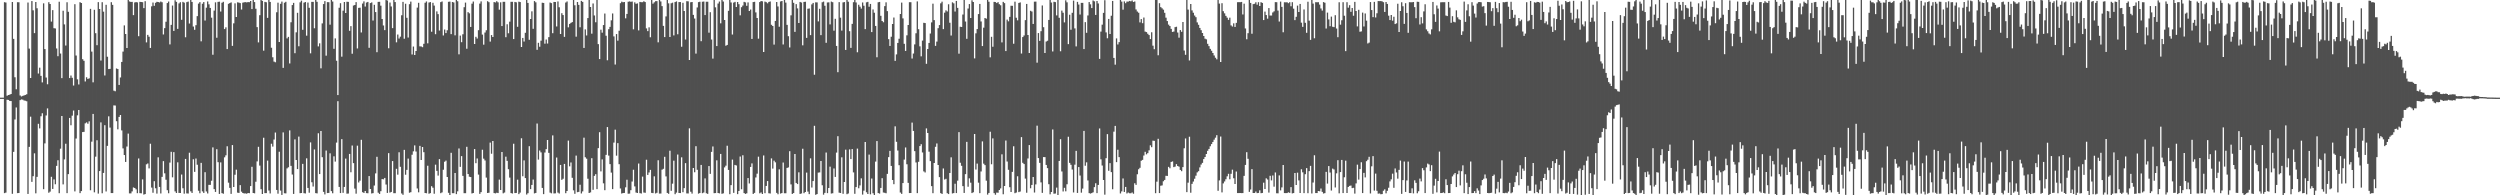 <svg xmlns="http://www.w3.org/2000/svg" width="1920" height="150"><path fill="#4f4f4f" d="M0 74.996h1v1H0zM1 74.995h1v1H1zM2 74.996h1v1H2zM3 1.669h1v146.634H3zM4 1.922h1v145.973H4zM5 73.534h1v3.081H5zM6 72.97h1v3.804H6zM7 72.693h1v4.831H7zM8 72.202h1v5.424H8zM9 1.534h1v147.285H9zM10 29.849h1v86.773H10zM11 59.365h1v32.378H11zM12 68.563h1v13.992H12zM13 1.689h1v146.613H13zM14 1.715h1v146.517H14zM15 73.341h1v3.541H15zM16 74.067h1v2.295H16zM17 73.638h1v2.91H17zM18 73.257h1v3.922H18zM19 72.888h1v4.467H19zM20 72.392h1v5.36H20zM21 1.954h1v146.996H21zM22 37.342h1v75.429H22zM23 59.894h1v29.691H23zM24 0.805h1v138.886H24zM25 7.954h1v127.37H25zM26 25.447h1v92.337H26zM27 1.533h1v146.961H27zM28 6.358h1v129.494H28zM29 56.448h1v38.623H29zM30 51.976h1v46.617H30zM31 58.274h1v31.022H31zM32 63.301h1v23.678H32zM33 2.556h1v142.728H33zM34 37.674h1v72.469H34zM35 59.551h1v29.124H35zM36 64.734h1v18.494H36zM37 1.712h1v146.32H37zM38 3.087h1v144.07H38zM39 16.585h1v119.191H39zM40 7.802h1v137.287H40zM41 21.661h1v116.114H41zM42 21.884h1v119.647H42zM43 37.209h1v90.175H43zM44 43.182h1v79.901H44zM45 1.346h1v147.051H45zM46 41.099h1v73.071H46zM47 60.028h1v29.045H47zM48 8.263h1v133.376H48zM49 18.724h1v103.714H49zM50 34.96h1v75.446H50zM51 1.727h1v146.6H51zM52 9.083h1v124.629H52zM53 59.967h1v30.614H53zM54 58.014h1v38.208H54zM55 59.744h1v29.077H55zM56 65.691h1v19.199H56zM57 3.204h1v143.781H57zM58 42.654h1v63.722H58zM59 60.913h1v27.642H59zM60 64.89h1v19.576H60zM61 1.689h1v146.619H61zM62 2.279h1v144.466H62zM63 45.477h1v55.926H63zM64 46.683h1v54.605H64zM65 62.54h1v32.197H65zM66 59.343h1v34.673H66zM67 60.634h1v34.419H67zM68 60.178h1v32.983H68zM69 6.835h1v139.306H69zM70 39.627h1v69.154H70zM71 63.221h1v24.264H71zM72 7.544h1v140.145H72zM73 25.513h1v94.794H73zM74 34.692h1v73.028H74zM75 1.613h1v147.053H75zM76 6.927h1v124.427H76zM77 46.5h1v47.504H77zM78 1.678h1v146.727H78zM79 8.974h1v123.824H79zM80 57.94h1v38.237H80zM81 3.669h1v143.389H81zM82 43.552h1v68.498H82zM83 53.065h1v36.282H83zM84 52.872h1v45.117H84zM85 1.678h1v146.58H85zM86 3.756h1v144.533H86zM87 69.645h1v11.296H87zM88 70.109h1v10.921H88zM89 52.606h1v40.478H89zM90 53.067h1v46.257H90zM91 65.245h1v24.575H91zM92 59.492h1v28.807H92zM93 47.553h1v52.578H93zM94 39.647h1v74.325H94zM95 19.493h1v99.572H95zM96 26.125h1v98.234H96zM97 36.862h1v75.659H97zM98 -0.88h1v103.483H98zM99 1.126h1v147.399H99zM100 1.49h1v147.024H100zM101 1.444h1v145.532H101zM102 11.611h1v132.374H102zM103 1.892h1v142.467H103zM104 1.612h1v143.775H104zM105 1.831h1v146.532H105zM106 27.805h1v93.902H106zM107 1.453h1v146.861H107zM108 1.541h1v146.962H108zM109 1.697h1v136.091H109zM110 6.26h1v143.216H110zM111 0.929h1v148.129H111zM112 32.567h1v93.622H112zM113 26.784h1v98.733H113zM114 28.215h1v101.098H114zM115 36.826h1v73.587H115zM116 4.871h1v139.219H116zM117 1.958h1v146.055H117zM118 4.464h1v134.684H118zM119 2.168h1v142.411H119zM120 1.369h1v147.3H120zM121 1.546h1v119.266H121zM122 1.899h1v141.674H122zM123 1.196h1v147.41H123zM124 1.737h1v134.107H124zM125 26.446h1v97.307H125zM126 21.609h1v111.5H126zM127 16.703h1v121.312H127zM128 2.345h1v143.706H128zM129 1.154h1v147.253H129zM130 34.098h1v90.768H130zM131 19.111h1v97.484H131zM132 4.229h1v131.957H132zM133 23.758h1v93.104H133zM134 0.226h1v146.783H134zM135 1.44h1v146.781H135zM136 22.195h1v102.496H136zM137 2.611h1v145.537H137zM138 1.669h1v146.556H138zM139 15.21h1v118.836H139zM140 1.441h1v143.171H140zM141 2.056h1v146.668H141zM142 28.619h1v93.455H142zM143 1.652h1v146.86H143zM144 1.239h1v147.385H144zM145 18.065h1v99.225H145zM146 -0.084h1v147.015H146zM147 1.467h1v146.698H147zM148 20.392h1v101.943H148zM149 22.876h1v109.11H149zM150 19.37h1v102.388H150zM151 12.386h1v114.149H151zM152 2.767h1v143.713H152zM153 1.639h1v146.765H153zM154 31.753h1v93.334H154zM155 2.886h1v144.101H155zM156 1.588h1v146.606H156zM157 15.752h1v116.5H157zM158 5.875h1v141.154H158zM159 1.149h1v147.442H159zM160 3.315h1v138.679H160zM161 6.084h1v135.91H161zM162 13.575h1v125.237H162zM163 42.018h1v71.17H163zM164 8.133h1v137.129H164zM165 1.793h1v145.627H165zM166 28.958h1v85.617H166zM167 1.425h1v123.143H167zM168 1.299h1v147.618H168zM169 8.852h1v115.891H169zM170 2.125h1v146.202H170zM171 1.384h1v147.401H171zM172 22.327h1v98.502H172zM173 20.982h1v98.338H173zM174 37.696h1v74.645H174zM175 2.939h1v137.357H175zM176 2.358h1v141.9H176zM177 1.818h1v147.067H177zM178 35.205h1v76.217H178zM179 17.929h1v125.674H179zM180 2.555h1v131.645H180zM181 13.038h1v117.256H181zM182 1.793h1v146.173H182zM183 2.018h1v146.161H183zM184 2.425h1v139.768H184zM185 7.295h1v139.911H185zM186 2.049h1v146.199H186zM187 1.728h1v146.847H187zM188 1.661h1v146.844H188zM189 1.827h1v146.966H189zM190 1.605h1v146.631H190zM191 1.707h1v146.67H191zM192 0.785h1v142.091H192zM193 6.945h1v121.159H193zM194 -1.052h1v149.261H194zM195 1.608h1v146.895H195zM196 6.683h1v132.881H196zM197 20.83h1v103.148H197zM198 32.551h1v80.206H198zM199 11.649h1v115.541H199zM200 -0.786h1v146.11H200zM201 0.684h1v148.289H201zM202 38.896h1v66.862H202zM203 1.44h1v146.874H203zM204 1.734h1v146.596H204zM205 13.74h1v109.588H205zM206 -0.098h1v146.421H206zM207 1.477h1v147.107H207zM208 36.672h1v73.695H208zM209 43.976h1v68.609H209zM210 47.294h1v59.862H210zM211 47.802h1v53.958H211zM212 9.433h1v136.417H212zM213 2.053h1v146.709H213zM214 32.246h1v84.274H214zM215 2.927h1v143.466H215zM216 1.255h1v148.438H216zM217 52.104h1v49.586H217zM218 2.116h1v146.337H218zM219 1.407h1v147.145H219zM220 29.469h1v99.869H220zM221 28.321h1v100.159H221zM222 48.719h1v51.438H222zM223 17.112h1v110.294H223zM224 3.866h1v130.166H224zM225 2.191h1v146.735H225zM226 40.836h1v66.221H226zM227 24.823h1v98.046H227zM228 9.838h1v120.005H228zM229 35.55h1v69.343H229zM230 1.785h1v146.582H230zM231 0.52h1v147.726H231zM232 22.908h1v102.957H232zM233 2.027h1v146.358H233zM234 1.548h1v147.044H234zM235 27.382h1v94.224H235zM236 1.944h1v142.386H236zM237 5.966h1v142.028H237zM238 40.961h1v68.403H238zM239 1.427h1v138.562H239zM240 1.444h1v141.822H240zM241 21.688h1v93.105H241zM242 -0.574h1v148.877H242zM243 1.407h1v147.112H243zM244 35.653h1v66.701H244zM245 33.292h1v100.37H245zM246 52.49h1v48.1H246zM247 17.964h1v102.742H247zM248 3.122h1v144.221H248zM249 0.89h1v148.39H249zM250 42.774h1v72.816H250zM251 1.617h1v146.681H251zM252 1.664h1v146.532H252zM253 18.96h1v98.799H253zM254 -0.396h1v147.166H254zM255 1.177h1v147.265H255zM256 37.481h1v82.564H256zM257 29.505h1v94.613H257zM258 46.661h1v62.866H258zM259 73.013h1v4.704H259zM260 5.93h1v137.657H260zM261 2.462h1v145.833H261zM262 43.534h1v63.316H262zM263 8.168h1v139.905H263zM264 1.525h1v142.041H264zM265 9.965h1v111.816H265zM266 1.338h1v147.395H266zM267 1.437h1v147.222H267zM268 23.652h1v94.59H268zM269 20.074h1v112.209H269zM270 41.282h1v70.488H270zM271 4.268h1v120.999H271zM272 3.858h1v141.007H272zM273 1.625h1v147.106H273zM274 37.202h1v74.665H274zM275 6.066h1v134.082H275zM276 5.873h1v132.899H276zM277 24.954h1v82.429H277zM278 2.695h1v144.896H278zM279 1.086h1v147.085H279zM280 5.022h1v141.682H280zM281 1.969h1v146.365H281zM282 1.5h1v146.913H282zM283 36.707h1v98.503H283zM284 2.337h1v142.797H284zM285 1.855h1v146.733H285zM286 15.766h1v132.54H286zM287 3.69h1v138.824H287zM288 9.27h1v123.894H288zM289 40.08h1v80.368H289zM290 1.43h1v146.564H290zM291 1.395h1v147.524H291zM292 4.341h1v142.491H292zM293 14.584h1v122.95H293zM294 19.541h1v118.206H294zM295 23.133h1v113.506H295zM296 -1.69h1v143.403H296zM297 0.4h1v147.764H297zM298 37.082h1v80.504H298zM299 1.925h1v145.969H299zM300 4.986h1v142.396H300zM301 21.593h1v102.09H301zM302 -1.725h1v150.103H302zM303 1.59h1v146.808H303zM304 32.517h1v97.132H304zM305 26.547h1v107.584H305zM306 29.583h1v87.353H306zM307 28.151h1v99.957H307zM308 11.733h1v136.836H308zM309 1.422h1v148.178H309zM310 29.73h1v85.358H310zM311 2.872h1v131.348H311zM312 13.671h1v116.783H312zM313 28.806h1v93.019H313zM314 3.225h1v144.816H314zM315 1.223h1v146.394H315zM316 41.808h1v77.043H316zM317 35.748h1v80.459H317zM318 42.253h1v69.398H318zM319 39.18h1v77.176H319zM320 5.862h1v138.856H320zM321 2.138h1v145.577H321zM322 35.578h1v76.455H322zM323 35.66h1v87.24H323zM324 36.224h1v76.685H324zM325 33.648h1v83.231H325zM326 2.091h1v146.143H326zM327 1.143h1v147.272H327zM328 33.286h1v93.98H328zM329 1.966h1v146.801H329zM330 1.608h1v146.718H330zM331 24.373h1v118.634H331zM332 2.175h1v141.983H332zM333 4.315h1v144.461H333zM334 26.265h1v100.213H334zM335 8.775h1v122.475H335zM336 10.874h1v123.995H336zM337 23.466h1v98.723H337zM338 1.644h1v146.728H338zM339 1.101h1v146.637H339zM340 27.221h1v103.125H340zM341 22.68h1v101.516H341zM342 25.42h1v97.923H342zM343 23.233h1v112.721H343zM344 1.371h1v146.716H344zM345 1.239h1v148.56H345zM346 26.222h1v91.127H346zM347 1.56h1v146.803H347zM348 1.882h1v146.505H348zM349 27.115h1v105.729H349zM350 -0.448h1v149.544H350zM351 0.993h1v145.936H351zM352 41.728h1v72.291H352zM353 27.363h1v100.79H353zM354 32.393h1v87.504H354zM355 26.328h1v108.761H355zM356 5.511h1v142.867H356zM357 2.005h1v146.351H357zM358 37.433h1v75.285H358zM359 9.313h1v124.345H359zM360 10.217h1v125.517H360zM361 20.701h1v115.291H361zM362 2.809h1v145.765H362zM363 1.163h1v147.069H363zM364 33.767h1v80.691H364zM365 28.271h1v97.051H365zM366 29.575h1v92.129H366zM367 23.172h1v110.93H367zM368 2.79h1v146.087H368zM369 1.051h1v146.519H369zM370 26.551h1v88.445H370zM371 34.286h1v87.575H371zM372 25.012h1v98.206H372zM373 23.243h1v113.165H373zM374 0.897h1v147.34H374zM375 1.684h1v146.32H375zM376 31.963h1v77.544H376zM377 26.938h1v91.131H377zM378 28.405h1v79.876H378zM379 1.58h1v146.695H379zM380 1.897h1v146.643H380zM381 0.918h1v147.112H381zM382 1.796h1v146.457H382zM383 7.415h1v130.497H383zM384 1.771h1v144.138H384zM385 20.032h1v96.727H385zM386 1.368h1v147.095H386zM387 1.36h1v146.52H387zM388 28.594h1v91.707H388zM389 18.636h1v104.887H389zM390 25.565h1v104.364H390zM391 16.643h1v119.752H391zM392 1.382h1v146.87H392zM393 1.365h1v147.28H393zM394 30.025h1v80.377H394zM395 1.48h1v146.817H395zM396 1.78h1v146.379H396zM397 20.592h1v117.376H397zM398 1.275h1v147.824H398zM399 1.574h1v146.334H399zM400 36.113h1v70.057H400zM401 29.109h1v106.257H401zM402 31.883h1v91.278H402zM403 25.215h1v111.525H403zM404 -1.483h1v150.895H404zM405 2.255h1v146.1H405zM406 30.575h1v81.723H406zM407 14.582h1v130.693H407zM408 8.679h1v133.341H408zM409 22.105h1v115.778H409zM410 0.809h1v147.696H410zM411 1.79h1v146.398H411zM412 38.271h1v56.578H412zM413 32.865h1v89.716H413zM414 35.902h1v79.716H414zM415 31.218h1v85.839H415zM416 2.124h1v142.212H416zM417 2.269h1v146.846H417zM418 33.513h1v83.649H418zM419 30.354h1v84.181H419zM420 33.431h1v74.065H420zM421 28.512h1v88.888H421zM422 1.971h1v145.924H422zM423 2.396h1v146.07H423zM424 25.503h1v78.507H424zM425 1.507h1v147.073H425zM426 1.541h1v146.925H426zM427 20.342h1v100.642H427zM428 1.109h1v146.833H428zM429 5.594h1v143.026H429zM430 26.092h1v100.594H430zM431 10.158h1v127.978H431zM432 11.556h1v125.736H432zM433 28.301h1v97.579H433zM434 1.929h1v146.473H434zM435 1.145h1v145.528H435zM436 21.003h1v86.966H436zM437 18.404h1v109.317H437zM438 17.548h1v107.248H438zM439 16.971h1v119.602H439zM440 -0.001h1v146.193H440zM441 4.028h1v144.788H441zM442 28.175h1v91.331H442zM443 1.548h1v146.051H443zM444 3.752h1v143.592H444zM445 20.932h1v120.945H445zM446 0.645h1v147.956H446zM447 1.457h1v145.535H447zM448 36.835h1v68.901H448zM449 22.571h1v98.227H449zM450 27.257h1v94.593H450zM451 13.884h1v123.388H451zM452 -0.954h1v149.203H452zM453 5.353h1v142.418H453zM454 25.874h1v95.599H454zM455 2.682h1v143.073H455zM456 11.899h1v123.162H456zM457 17.086h1v116.717H457zM458 -0.944h1v146.188H458zM459 33.878h1v79.892H459zM460 45.38h1v56.166H460zM461 22.807h1v108.809H461zM462 25.075h1v97.341H462zM463 19.257h1v121.543H463zM464 10.395h1v135.694H464zM465 27.431h1v91.493H465zM466 46.306h1v51.286H466zM467 22.414h1v97.074H467zM468 20.646h1v105.405H468zM469 15.624h1v116.949H469zM470 10.361h1v134.911H470zM471 27.96h1v81.534H471zM472 49.535h1v50.066H472zM473 26.156h1v93.403H473zM474 31.23h1v78.719H474zM475 23.62h1v102.463H475zM476 2.45h1v142.303H476zM477 1.257h1v147.359H477zM478 1.723h1v146.53H478zM479 1.518h1v146.633H479zM480 14.104h1v129.756H480zM481 10.7h1v127.352H481zM482 1.323h1v147.484H482zM483 1.089h1v147.599H483zM484 1.4h1v144.693H484zM485 1.168h1v138.233H485zM486 22.532h1v107.804H486zM487 1.8h1v141.34H487zM488 2.918h1v144.928H488zM489 2.629h1v145.588H489zM490 23.367h1v102.221H490zM491 1.492h1v146.86H491zM492 1.693h1v146.928H492zM493 1.691h1v133.963H493zM494 0.948h1v146.919H494zM495 1.603h1v146.472H495zM496 21.815h1v100.845H496zM497 23.891h1v110.457H497zM498 20.991h1v111.459H498zM499 28.628h1v101.853H499zM500 -1.18h1v149.314H500zM501 2.808h1v145.513H501zM502 1.77h1v133.678H502zM503 0.946h1v147.653H503zM504 0.881h1v147.21H504zM505 32.533h1v90.551H505zM506 -0.215h1v148.898H506zM507 1.139h1v147.505H507zM508 4.706h1v125.59H508zM509 19.859h1v109.784H509zM510 28.446h1v91.982H510zM511 12.601h1v122.863H511zM512 -0.628h1v148.798H512zM513 2.552h1v146.285H513zM514 28.43h1v87.308H514zM515 2.526h1v144.016H515zM516 2.026h1v139.035H516zM517 27.166h1v96.22H517zM518 1.596h1v147.572H518zM519 1.09h1v146.819H519zM520 26.309h1v92.388H520zM521 1.578h1v146.652H521zM522 1.566h1v146.707H522zM523 35.898h1v84.915H523zM524 2.139h1v145.461H524zM525 8.426h1v136.042H525zM526 30.385h1v94.889H526zM527 0.93h1v147.611H527zM528 1.039h1v147.521H528zM529 46.075h1v52.468H529zM530 1.741h1v145.509H530zM531 1.544h1v147.156H531zM532 11.435h1v117.589H532zM533 14.26h1v118.024H533zM534 41.148h1v71.139H534zM535 5.756h1v124.639H535zM536 1.615h1v147.105H536zM537 1.337h1v146.905H537zM538 31.648h1v95.008H538zM539 1.315h1v147.057H539zM540 1.167h1v146.725H540zM541 11.558h1v125.432H541zM542 1.332h1v147.108H542zM543 1.35h1v147.557H543zM544 25.113h1v102.435H544zM545 9.381h1v124.166H545zM546 30.339h1v86.273H546zM547 45.011h1v67.481H547zM548 -0.078h1v148.478H548zM549 5.651h1v142.635H549zM550 35.365h1v87.75H550zM551 2.702h1v145.514H551zM552 1.158h1v147.347H552zM553 17.943h1v100.287H553zM554 -1.982h1v150.829H554zM555 1.194h1v147.299H555zM556 15.336h1v113.213H556zM557 35.135h1v92.102H557zM558 34.488h1v77.429H558zM559 8.297h1v122.221H559zM560 -1.003h1v150.162H560zM561 1.908h1v140.272H561zM562 26.513h1v96.067H562zM563 1.995h1v146.145H563zM564 1.441h1v125.25H564zM565 5.394h1v121.698H565zM566 1.536h1v147.539H566zM567 3.247h1v143.416H567zM568 11.793h1v108.418H568zM569 5.508h1v139.869H569zM570 4.264h1v114.979H570zM571 1.44h1v146.831H571zM572 1.827h1v147.112H572zM573 4.469h1v144.008H573zM574 1.831h1v134.932H574zM575 8.451h1v132.473H575zM576 7.34h1v120.862H576zM577 29.888h1v95.603H577zM578 1.608h1v147.358H578zM579 1.405h1v146.698H579zM580 9.525h1v126.753H580zM581 13.826h1v119.562H581zM582 29.676h1v90.622H582zM583 1.608h1v146.852H583zM584 0.751h1v147.039H584zM585 1.008h1v147.976H585zM586 39.954h1v79.468H586zM587 1.234h1v147.15H587zM588 1.683h1v141.11H588zM589 2.571h1v136.468H589zM590 1.506h1v146.903H590zM591 1.134h1v147.496H591zM592 19.027h1v102.632H592zM593 19.954h1v109.507H593zM594 34.272h1v89.116H594zM595 16.081h1v108.599H595zM596 1.559h1v146.574H596zM597 4.97h1v144.206H597zM598 20.539h1v109.51H598zM599 1.114h1v147.57H599zM600 0.773h1v147.502H600zM601 34.144h1v90.695H601zM602 -1.826h1v150.279H602zM603 2.006h1v146.425H603zM604 19.107h1v109.861H604zM605 27.782h1v100.794H605zM606 36.437h1v79.661H606zM607 11.789h1v129.816H607zM608 -3.891h1v152.846H608zM609 2.143h1v146.109H609zM610 24.494h1v93.764H610zM611 3.165h1v137.318H611zM612 6.438h1v134.912H612zM613 17.678h1v114.67H613zM614 1.485h1v147.457H614zM615 1.923h1v146.674H615zM616 34.816h1v79.396H616zM617 1.481h1v146.897H617zM618 1.315h1v146.133H618zM619 29.105h1v103.435H619zM620 6.707h1v140.452H620zM621 6.506h1v142.595H621zM622 26.98h1v94.628H622zM623 3.384h1v140.638H623zM624 2.268h1v136.773H624zM625 57.392h1v39.206H625zM626 1.786h1v147.809H626zM627 1.857h1v147.161H627zM628 16.448h1v116.094H628zM629 6.768h1v125.658H629zM630 27.007h1v96.656H630zM631 1.719h1v140.574H631zM632 1.245h1v148.244H632zM633 4.395h1v143.725H633zM634 32.875h1v84.259H634zM635 1.879h1v146.451H635zM636 1.81h1v142.551H636zM637 18.763h1v109.236H637zM638 1.234h1v147.383H638zM639 1.7h1v146.749H639zM640 23.55h1v105.807H640zM641 14.441h1v121.435H641zM642 35.288h1v81.912H642zM643 55.472h1v49.112H643zM644 1.638h1v146.312H644zM645 13.575h1v134.654H645zM646 23.52h1v97.291H646zM647 1.865h1v146.977H647zM648 1.607h1v138.157H648zM649 38.371h1v76.552H649zM650 -1.295h1v150.435H650zM651 1.322h1v147.239H651zM652 23.948h1v90.776H652zM653 36.749h1v85.418H653zM654 18.329h1v96.171H654zM655 1.676h1v130.745H655zM656 -2.275h1v151.114H656zM657 1.873h1v141.787H657zM658 40.141h1v73.988H658zM659 3.649h1v140.922H659zM660 5.108h1v137.28H660zM661 6.596h1v130.346H661zM662 1.888h1v147.56H662zM663 4.413h1v142.004H663zM664 22.356h1v86.72H664zM665 1.814h1v145.829H665zM666 1.421h1v147.581H666zM667 5.188h1v113.545H667zM668 3.042h1v146.226H668zM669 24.629h1v112.477H669zM670 7.244h1v141.18H670zM671 9.803h1v140.312H671zM672 19.916h1v104.2H672zM673 43.971h1v64.362H673zM674 1.715h1v146.576H674zM675 1.463h1v147.232H675zM676 12.147h1v132.18H676zM677 16.148h1v120.733H677zM678 17.114h1v130.749H678zM679 4.702h1v143.375H679zM680 1.77h1v146.652H680zM681 8.535h1v124.982H681zM682 30.038h1v90.661H682zM683 35.298h1v80.547H683zM684 28.198h1v99.256H684zM685 18.448h1v119.775H685zM686 13.455h1v128.028H686zM687 46.726h1v50.318H687zM688 41.797h1v67.125H688zM689 32.984h1v82.642H689zM690 29.726h1v97.122H690zM691 10.732h1v137.156H691zM692 1.999h1v146.908H692zM693 14.108h1v126.471H693zM694 33.652h1v88.947H694zM695 39.118h1v74.127H695zM696 27.146h1v98.996H696zM697 19.223h1v121.22H697zM698 1.702h1v146.598H698zM699 1.714h1v146.509H699zM700 44.96h1v49.197H700zM701 41.123h1v59.45H701zM702 34.099h1v81.978H702zM703 25.543h1v99.233H703zM704 1.072h1v147.234H704zM705 22.418h1v101.826H705zM706 35.575h1v76.611H706zM707 43.267h1v67.469H707zM708 31.197h1v85.908H708zM709 17.506h1v114.146H709zM710 17.692h1v114.783H710zM711 49.01h1v49.596H711zM712 37.609h1v64.56H712zM713 32.949h1v83.512H713zM714 25.773h1v97.994H714zM715 17.177h1v125.797H715zM716 2.802h1v145.589H716zM717 15.475h1v109.711H717zM718 35.229h1v77.516H718zM719 31.94h1v78.257H719zM720 21.648h1v105.093H720zM721 19.268h1v116.781H721zM722 2.583h1v145.755H722zM723 1.27h1v147.673H723zM724 22.377h1v106.994H724zM725 9.707h1v128.167H725zM726 7.928h1v129.404H726zM727 8.822h1v139.551H727zM728 3.3h1v145.732H728zM729 17.442h1v115.447H729zM730 27.282h1v93.543H730zM731 1.796h1v146.763H731zM732 2.564h1v145.708H732zM733 8.856h1v132.255H733zM734 0.736h1v147.533H734zM735 6.042h1v132.686H735zM736 41.228h1v60.227H736zM737 20.514h1v104.455H737zM738 20.747h1v106.611H738zM739 11.147h1v131.782H739zM740 -0.408h1v148.598H740zM741 16.56h1v117.156H741zM742 29.787h1v79.143H742zM743 6.543h1v136.869H743zM744 3.134h1v133.803H744zM745 13.845h1v126.465H745zM746 0.262h1v147.999H746zM747 1.529h1v146.106H747zM748 44.873h1v58.025H748zM749 25.584h1v104.599H749zM750 22.335h1v103.3H750zM751 10.813h1v129.487H751zM752 3.037h1v145.315H752zM753 16.474h1v115.201H753zM754 35.358h1v73.223H754zM755 21.226h1v104.496H755zM756 13.818h1v113.004H756zM757 14.315h1v124.421H757zM758 -2.426h1v151.905H758zM759 1.342h1v146.856H759zM760 44.03h1v57.148H760zM761 28.28h1v97.878H761zM762 35.908h1v70.372H762zM763 1.426h1v146.881H763zM764 1.598h1v147.943H764zM765 2.35h1v145.561H765zM766 1.637h1v146.379H766zM767 3.214h1v142.717H767zM768 4.02h1v140.657H768zM769 32.561h1v85.979H769zM770 1.411h1v147.793H770zM771 2.394h1v140.439H771zM772 39.225h1v68.715H772zM773 15.066h1v109.018H773zM774 16.394h1v114.022H774zM775 12.937h1v130.828H775zM776 4.38h1v143.099H776zM777 4.457h1v127.537H777zM778 33.584h1v78.735H778zM779 1.29h1v147.073H779zM780 13.64h1v134.204H780zM781 15.596h1v119.797H781zM782 2.253h1v145.281H782zM783 1.826h1v145.268H783zM784 41.118h1v64.224H784zM785 28.465h1v96.545H785zM786 27.235h1v98.776H786zM787 15.446h1v121.726H787zM788 3.027h1v144.983H788zM789 26.875h1v94.832H789zM790 40.712h1v70.693H790zM791 8.311h1v136.288H791zM792 8.848h1v133.192H792zM793 18.382h1v117.53H793zM794 1.279h1v146.567H794zM795 1.255h1v140.346H795zM796 48.14h1v48.381H796zM797 25.371h1v96.024H797zM798 31.377h1v93.713H798zM799 23.943h1v116.153H799zM800 4.177h1v143.969H800zM801 20.881h1v99.722H801zM802 40.691h1v79.982H802zM803 31.885h1v94.804H803zM804 31.291h1v97.855H804zM805 15.304h1v126.154H805zM806 -2.907h1v152.151H806zM807 1.959h1v145.51H807zM808 39.502h1v59.945H808zM809 1.359h1v147.421H809zM810 1.622h1v147H810zM811 11.83h1v132.229H811zM812 -3.653h1v153.421H812zM813 13.69h1v109.93H813zM814 39.364h1v67.532H814zM815 8.131h1v123.553H815zM816 9.803h1v137.224H816zM817 17.211h1v127.041H817zM818 0.261h1v146.658H818zM819 1.803h1v139.712H819zM820 33.917h1v71.109H820zM821 11.294h1v113.811H821zM822 22.826h1v103.721H822zM823 9.828h1v120.361H823zM824 0.451h1v147.372H824zM825 21.812h1v104.647H825zM826 35.613h1v80.251H826zM827 1.443h1v146.711H827zM828 3.46h1v124.861H828zM829 11.137h1v123.672H829zM830 2.209h1v145.774H830zM831 2.206h1v142.665H831zM832 37.666h1v62.866H832zM833 17.014h1v110.256H833zM834 25.167h1v99.52H834zM835 11.897h1v126.687H835zM836 1.596h1v146.725H836zM837 3.308h1v145.382H837zM838 6.196h1v142.085H838zM839 0.341h1v147.388H839zM840 1.028h1v142.691H840zM841 11.474h1v129.255H841zM842 0.783h1v147.554H842zM843 2.67h1v139.382H843zM844 45.192h1v53.486H844zM845 24.291h1v98.086H845zM846 18.95h1v108.194H846zM847 9.871h1v128.375H847zM848 0.138h1v149.383H848zM849 24.858h1v96.647H849zM850 29.391h1v73.609H850zM851 14.525h1v116.647H851zM852 26.097h1v99.202H852zM853 12.103h1v120.119H853zM854 0.737h1v144.627H854zM855 44.491h1v56.614H855zM856 49.678h1v47.014H856zM857 29.496h1v95.04H857zM858 34.138h1v80.88H858zM859 32.367h1v88.32H859zM860 -2.265h1v150.824H860zM861 1.211h1v145.801H861zM862 7.417h1v129.652H862zM863 1.099h1v146.327H863zM864 2.449h1v141.107H864zM865 1.23h1v147.355H865zM866 1.245h1v146.627H866zM867 0.703h1v147.72H867zM868 1.039h1v147.385H868zM869 0.369h1v147.435H869zM870 1.514h1v147.275H870zM871 1.145h1v139.581H871zM872 7.249h1v134.736H872zM873 8.839h1v125.021H873zM874 9.795h1v120.207H874zM875 17.206h1v111.684H875zM876 14.654h1v108.785H876zM877 17.839h1v104.962H877zM878 13.452h1v105.98H878zM879 24.257h1v92.301H879zM880 24.614h1v93.915H880zM881 25.9h1v91.723H881zM882 26.944h1v88.503H882zM883 30.006h1v81.586H883zM884 24.767h1v88.272H884zM885 35.092h1v72.921H885zM886 37.778h1v70.383H886zM887 -0.62h1v148.992H887zM888 -0.557h1v140.086H888zM889 42.466h1v64.119H889zM890 2.438h1v145.856H890zM891 5.485h1v137.156H891zM892 6.396h1v135.986H892zM893 7.401h1v131.808H893zM894 9.848h1v128.36H894zM895 13.58h1v121.446H895zM896 16.187h1v118.952H896zM897 18.911h1v109.255H897zM898 20.004h1v109.235H898zM899 22.17h1v102.188H899zM900 24.538h1v99.399H900zM901 24.213h1v104.131H901zM902 20.842h1v107.083H902zM903 20.544h1v105.491H903zM904 24.996h1v102.468H904zM905 28.934h1v99.044H905zM906 23.07h1v107.425H906zM907 24.412h1v107.079H907zM908 16.874h1v111.458H908zM909 38.836h1v75.058H909zM910 42.103h1v64.217H910zM911 -0.445h1v148.015H911zM912 7.379h1v132.921H912zM913 46.415h1v58.612H913zM914 3.09h1v144.941H914zM915 7.981h1v133.22H915zM916 9.764h1v129.648H916zM917 11.913h1v125.38H917zM918 13.224h1v121.672H918zM919 17.179h1v115.227H919zM920 19.051h1v112.414H920zM921 21.459h1v107.119H921zM922 23.193h1v103.158H922zM923 25.33h1v99.73H923zM924 27.636h1v94.547H924zM925 29.682h1v90.888H925zM926 30.203h1v88.083H926zM927 33.629h1v82.189H927zM928 35.454h1v78.938H928zM929 37.517h1v74.829H929zM930 38.946h1v71.704H930zM931 40.723h1v68.308H931zM932 42.598h1v64.692H932zM933 44.353h1v61.37H933zM934 45.562h1v58.28H934zM935 -0.497h1v147.017H935zM936 2.772h1v135.774H936zM937 47.629h1v57.23H937zM938 2.466h1v145.304H938zM939 8.592h1v132.276H939zM940 10.218h1v129.158H940zM941 12.211h1v125.443H941zM942 13.572h1v121.846H942zM943 15.25h1v118.254H943zM944 13.576h1v124.089H944zM945 19.499h1v113.988H945zM946 20.372h1v109.918H946zM947 17.926h1v118.975H947zM948 20.706h1v120.595H948zM949 17.581h1v114.17H949zM950 1.712h1v146.587H950zM951 1.643h1v146.634H951zM952 1.698h1v146.541H952zM953 1.504h1v146.818H953zM954 11.092h1v137.208H954zM955 2.792h1v132.255H955zM956 21.841h1v104.823H956zM957 30.162h1v86.744H957zM958 25.511h1v96.436H958zM959 -0.688h1v148.058H959zM960 2.233h1v143.315H960zM961 25.929h1v103.974H961zM962 3.172h1v145.044H962zM963 2.907h1v145.342H963zM964 1.715h1v145.356H964zM965 3.585h1v144.719H965zM966 1.685h1v146.499H966zM967 4.633h1v141.528H967zM968 1.687h1v146.699H968zM969 2.27h1v145.886H969zM970 15.4h1v124.875H970zM971 8.931h1v136.201H971zM972 11.564h1v125.382H972zM973 14.332h1v123.546H973zM974 6.192h1v141.733H974zM975 11.913h1v123.098H975zM976 11.943h1v126.603H976zM977 9.575h1v125.186H977zM978 8.704h1v134.652H978zM979 1.66h1v130.806H979zM980 1.675h1v146.761H980zM981 8.117h1v140.349H981zM982 16.563h1v118.145H982zM983 1.25h1v144.956H983zM984 5.299h1v138.63H984zM985 24.79h1v101.943H985zM986 1.747h1v146.531H986zM987 1.77h1v146.573H987zM988 1.724h1v146.574H988zM989 2.447h1v145.248H989zM990 1.696h1v146.423H990zM991 4.813h1v138.92H991zM992 1.701h1v146.826H992zM993 6.652h1v141.634H993zM994 15.458h1v117.429H994zM995 12.906h1v129.193H995zM996 4.286h1v128.304H996zM997 9.193h1v129.329H997zM998 3.02h1v145.221H998zM999 17.426h1v112.574H999zM1000 20.635h1v111.739H1000zM1001 7.253h1v141.09H1001zM1002 17.487h1v116.303H1002zM1003 25.194h1v103.915H1003zM1004 1.349h1v147.039H1004zM1005 15.858h1v115.577H1005zM1006 30.611h1v96.78H1006zM1007 -0.407h1v149.004H1007zM1008 2.78h1v137.431H1008zM1009 29.383h1v89.851H1009zM1010 1.672h1v146.599H1010zM1011 1.749h1v146.535H1011zM1012 1.671h1v145.042H1012zM1013 3.549h1v143.356H1013zM1014 6.522h1v138.252H1014zM1015 8.12h1v139.257H1015zM1016 1.562h1v147.074H1016zM1017 2.075h1v146.261H1017zM1018 21.937h1v110.081H1018zM1019 9.692h1v131.299H1019zM1020 14.878h1v112.672H1020zM1021 20.143h1v112.362H1021zM1022 12.725h1v133.583H1022zM1023 20.521h1v108.942H1023zM1024 20.836h1v109.328H1024zM1025 11.652h1v132.334H1025zM1026 21.918h1v111.196H1026zM1027 28.57h1v94.454H1027zM1028 1.744h1v146.755H1028zM1029 18.967h1v113.193H1029zM1030 15.56h1v107.264H1030zM1031 1.681h1v146.609H1031zM1032 12.097h1v124.067H1032zM1033 39.267h1v84.144H1033zM1034 1.701h1v146.537H1034zM1035 5.881h1v137.688H1035zM1036 3.997h1v138.762H1036zM1037 9.069h1v133.394H1037zM1038 6.161h1v138.313H1038zM1039 12.059h1v132.174H1039zM1040 1.409h1v147.301H1040zM1041 8.453h1v132.401H1041zM1042 20.299h1v106.187H1042zM1043 7.503h1v130.422H1043zM1044 24.356h1v105.5H1044zM1045 24.129h1v100.489H1045zM1046 9.676h1v138.599H1046zM1047 20.348h1v112.408H1047zM1048 10.333h1v125.903H1048zM1049 15.866h1v107.918H1049zM1050 33.381h1v89.316H1050zM1051 32.723h1v87.683H1051zM1052 1.594h1v146.976H1052zM1053 7.726h1v120.014H1053zM1054 13.162h1v106.752H1054zM1055 1.442h1v144.936H1055zM1056 13.412h1v119.916H1056zM1057 10.213h1v136.31H1057zM1058 0.804h1v147.958H1058zM1059 0.849h1v147.735H1059zM1060 0.825h1v148.379H1060zM1061 1.053h1v148.006H1061zM1062 1.69h1v144.807H1062zM1063 9.171h1v136.234H1063zM1064 1.552h1v146.906H1064zM1065 3.033h1v143.482H1065zM1066 12.019h1v132.179H1066zM1067 15.396h1v123.931H1067zM1068 11.502h1v126.237H1068zM1069 15.865h1v117.509H1069zM1070 12.857h1v131.351H1070zM1071 18.474h1v110.915H1071zM1072 17.937h1v114.513H1072zM1073 2.886h1v134.353H1073zM1074 24.594h1v105.851H1074zM1075 8.441h1v114.877H1075zM1076 1.762h1v147.132H1076zM1077 4.814h1v133.547H1077zM1078 18.331h1v105.713H1078zM1079 2.44h1v144.98H1079zM1080 9.958h1v128.621H1080zM1081 25.197h1v98.928H1081zM1082 1.681h1v146.612H1082zM1083 1.738h1v146.55H1083zM1084 1.721h1v142.938H1084zM1085 1.543h1v147.001H1085zM1086 5.472h1v132.999H1086zM1087 13.99h1v126.428H1087zM1088 1.327h1v147.093H1088zM1089 1.418h1v145.476H1089zM1090 18.788h1v118.36H1090zM1091 13.199h1v126.099H1091zM1092 17.978h1v111.154H1092zM1093 8.742h1v122.023H1093zM1094 3.28h1v144.992H1094zM1095 22.559h1v106.028H1095zM1096 24.005h1v101.628H1096zM1097 25.705h1v100.613H1097zM1098 26.443h1v104.975H1098zM1099 22.514h1v104.381H1099zM1100 1.479h1v147.372H1100zM1101 10.947h1v131.604H1101zM1102 16.811h1v120.49H1102zM1103 4.185h1v143.57H1103zM1104 6.613h1v132.392H1104zM1105 24.054h1v92.392H1105zM1106 1.792h1v146.483H1106zM1107 1.681h1v146.519H1107zM1108 1.67h1v146.111H1108zM1109 1.677h1v146.717H1109zM1110 11.95h1v125.72H1110zM1111 12.331h1v129.804H1111zM1112 1.48h1v146.816H1112zM1113 5.846h1v142.396H1113zM1114 17.509h1v123.794H1114zM1115 12.444h1v123.006H1115zM1116 16.732h1v117.302H1116zM1117 17.152h1v115.701H1117zM1118 7.953h1v135.716H1118zM1119 13.295h1v120.469H1119zM1120 14.796h1v116.262H1120zM1121 15.273h1v127.095H1121zM1122 26.847h1v104.639H1122zM1123 24.081h1v102.87H1123zM1124 1.221h1v147.098H1124zM1125 16.771h1v117.067H1125zM1126 7.984h1v132.337H1126zM1127 3.288h1v145.761H1127zM1128 12.515h1v131.151H1128zM1129 32.004h1v92.033H1129zM1130 1.706h1v146.635H1130zM1131 4.307h1v143.918H1131zM1132 10.463h1v136.341H1132zM1133 13.444h1v134.901H1133zM1134 2.736h1v141.878H1134zM1135 1.663h1v144.663H1135zM1136 1.519h1v147.545H1136zM1137 1.738h1v140.65H1137zM1138 5.076h1v133.228H1138zM1139 4.786h1v132.463H1139zM1140 10.084h1v123.912H1140zM1141 19.663h1v117.365H1141zM1142 1.472h1v146.765H1142zM1143 1.608h1v146.785H1143zM1144 1.765h1v146.485H1144zM1145 8.601h1v139.406H1145zM1146 6.24h1v128.925H1146zM1147 19.816h1v114.28H1147zM1148 1.446h1v147.298H1148zM1149 6.298h1v138.606H1149zM1150 9.394h1v130.281H1150zM1151 2.356h1v145.393H1151zM1152 18.104h1v119.074H1152zM1153 36.283h1v86.873H1153zM1154 1.662h1v146.594H1154zM1155 1.805h1v146.549H1155zM1156 1.485h1v146.556H1156zM1157 1.389h1v147.002H1157zM1158 5.185h1v141.925H1158zM1159 14.617h1v125.831H1159zM1160 1.366h1v147.07H1160zM1161 7.623h1v140.116H1161zM1162 13.658h1v129.903H1162zM1163 11.328h1v128.598H1163zM1164 20.194h1v114.842H1164zM1165 19.458h1v112.818H1165zM1166 13.81h1v128.456H1166zM1167 16.292h1v110.643H1167zM1168 15.092h1v122.416H1168zM1169 24.207h1v105.257H1169zM1170 27.521h1v103.613H1170zM1171 25.798h1v94.793H1171zM1172 1.714h1v146.739H1172zM1173 16.317h1v126.306H1173zM1174 15.673h1v130.89H1174zM1175 0.716h1v145.785H1175zM1176 11.485h1v123.721H1176zM1177 22.33h1v102.83H1177zM1178 1.719h1v146.646H1178zM1179 2.105h1v139.601H1179zM1180 1.447h1v146.033H1180zM1181 1.55h1v146.813H1181zM1182 2h1v143.584H1182zM1183 15.245h1v123.927H1183zM1184 1.301h1v147.516H1184zM1185 9.143h1v127.579H1185zM1186 17.826h1v115.713H1186zM1187 16.432h1v121.703H1187zM1188 18.866h1v109.834H1188zM1189 9.58h1v121.208H1189zM1190 5.282h1v143.019H1190zM1191 20.418h1v108.611H1191zM1192 24.513h1v99.257H1192zM1193 14.031h1v123.937H1193zM1194 23.173h1v102.113H1194zM1195 14.64h1v107.564H1195zM1196 0.549h1v148.111H1196zM1197 4.417h1v122.196H1197zM1198 15.373h1v129.539H1198zM1199 3.421h1v143.442H1199zM1200 7.109h1v131.015H1200zM1201 30.968h1v84.688H1201zM1202 0.782h1v147.826H1202zM1203 1.716h1v146.311H1203zM1204 1.539h1v138.543H1204zM1205 1.101h1v147.865H1205zM1206 9.839h1v131.023H1206zM1207 15.056h1v124.38H1207zM1208 0.591h1v148.357H1208zM1209 17.497h1v126.859H1209zM1210 14.122h1v123.215H1210zM1211 7.218h1v142.249H1211zM1212 14.115h1v117.026H1212zM1213 22.762h1v106.721H1213zM1214 1.02h1v149.504H1214zM1215 18.77h1v111.855H1215zM1216 20.208h1v106.781H1216zM1217 16.381h1v133.181H1217zM1218 32.595h1v90.851H1218zM1219 31.73h1v88.417H1219zM1220 -3.54h1v152.484H1220zM1221 16.814h1v116.153H1221zM1222 13.561h1v130.964H1222zM1223 3.633h1v146.536H1223zM1224 16.486h1v117.533H1224zM1225 32.089h1v85.518H1225zM1226 1.029h1v144.246H1226zM1227 35.94h1v73.934H1227zM1228 41.622h1v64.222H1228zM1229 47.15h1v58.439H1229zM1230 48.764h1v52.579H1230zM1231 52.797h1v45.645H1231zM1232 9.195h1v129.543H1232zM1233 55.997h1v43.202H1233zM1234 59.773h1v28.77H1234zM1235 63.067h1v23.141H1235zM1236 64.266h1v22.511H1236zM1237 66.068h1v17.995H1237zM1238 16.137h1v124.94H1238zM1239 58.105h1v33.011H1239zM1240 68.18h1v13.701H1240zM1241 68.623h1v12.135H1241zM1242 70.11h1v10.352H1242zM1243 70.401h1v9.778H1243zM1244 11.607h1v126.238H1244zM1245 61.762h1v28.454H1245zM1246 17.563h1v109.385H1246zM1247 12.425h1v136.57H1247zM1248 5.895h1v142.287H1248zM1249 54.715h1v42.924H1249zM1250 1.309h1v147.018H1250zM1251 1.428h1v146.767H1251zM1252 7.451h1v131.894H1252zM1253 7.602h1v138.676H1253zM1254 4.986h1v143.314H1254zM1255 1h1v147.778H1255zM1256 -1.259h1v151.958H1256zM1257 18h1v103.375H1257zM1258 29.63h1v98.35H1258zM1259 1.233h1v147.166H1259zM1260 2.823h1v145.263H1260zM1261 8.235h1v137.906H1261zM1262 -1.538h1v150.543H1262zM1263 9.292h1v122.978H1263zM1264 38.047h1v97.92H1264zM1265 16.08h1v115.644H1265zM1266 15.39h1v118.636H1266zM1267 5.08h1v137.27H1267zM1268 -4.503h1v153.229H1268zM1269 20.863h1v92.936H1269zM1270 11.28h1v131.983H1270zM1271 3.31h1v138.62H1271zM1272 15.796h1v116.476H1272zM1273 13.861h1v118.676H1273zM1274 -0.582h1v149.371H1274zM1275 18.681h1v100.455H1275zM1276 30.694h1v83.872H1276zM1277 28.108h1v97.447H1277zM1278 30.006h1v93.913H1278zM1279 19.422h1v120.15H1279zM1280 2.128h1v147.01H1280zM1281 31.152h1v84.824H1281zM1282 32.863h1v78.2H1282zM1283 26.057h1v102.919H1283zM1284 23.868h1v114.979H1284zM1285 14.519h1v133.769H1285zM1286 1.427h1v147.671H1286zM1287 6.577h1v125.138H1287zM1288 39.995h1v83.167H1288zM1289 1.53h1v146.769H1289zM1290 3.685h1v143.356H1290zM1291 8.133h1v140.23H1291zM1292 1.506h1v146.381H1292zM1293 14.785h1v114.897H1293zM1294 3.963h1v134.721H1294zM1295 6.011h1v140.205H1295zM1296 6.522h1v135.44H1296zM1297 12.959h1v128.835H1297zM1298 1.291h1v147.062H1298zM1299 5.26h1v127.701H1299zM1300 16.63h1v91.039H1300zM1301 13.005h1v114.434H1301zM1302 18.624h1v108.381H1302zM1303 11.145h1v124.26H1303zM1304 2.547h1v147.023H1304zM1305 23.511h1v99.604H1305zM1306 5.091h1v142.674H1306zM1307 1.099h1v147.395H1307zM1308 13.946h1v134.302H1308zM1309 6.547h1v131.872H1309zM1310 0.283h1v148.049H1310zM1311 15.904h1v107.992H1311zM1312 30.761h1v85.012H1312zM1313 19.496h1v103.672H1313zM1314 12.666h1v114.869H1314zM1315 5.441h1v132.824H1315zM1316 1.004h1v148.284H1316zM1317 17.796h1v102.413H1317zM1318 5.981h1v128.642H1318zM1319 6.3h1v133.91H1319zM1320 14.947h1v115.977H1320zM1321 13.68h1v118.632H1321zM1322 -3.455h1v152.848H1322zM1323 11.335h1v120.186H1323zM1324 41.636h1v89.161H1324zM1325 23.881h1v97.972H1325zM1326 18.472h1v108.406H1326zM1327 7.624h1v134.617H1327zM1328 0.376h1v148.813H1328zM1329 25.671h1v89.929H1329zM1330 35.481h1v75.567H1330zM1331 25.997h1v98.34H1331zM1332 16.142h1v110.245H1332zM1333 8.513h1v124.332H1333zM1334 1.193h1v147.089H1334zM1335 14.569h1v110.082H1335zM1336 28.26h1v80.897H1336zM1337 32.864h1v81.342H1337zM1338 1.525h1v110.088H1338zM1339 1.321h1v146.973H1339zM1340 1.493h1v147.756H1340zM1341 3.775h1v144.404H1341zM1342 1.79h1v145.863H1342zM1343 0.557h1v135.8H1343zM1344 23.608h1v97.81H1344zM1345 3.589h1v129.623H1345zM1346 1.738h1v146.767H1346zM1347 8.477h1v126.224H1347zM1348 25.819h1v86.442H1348zM1349 16.747h1v113.802H1349zM1350 17.262h1v111.233H1350zM1351 1.666h1v145.385H1351zM1352 1.555h1v146.448H1352zM1353 30.488h1v87.933H1353zM1354 2.425h1v145.746H1354zM1355 0.918h1v147.652H1355zM1356 1.884h1v130.196H1356zM1357 2.228h1v139.981H1357zM1358 0.688h1v148.175H1358zM1359 20.683h1v98.994H1359zM1360 40.967h1v94.548H1360zM1361 21.675h1v102.036H1361zM1362 20.863h1v105.382H1362zM1363 -2.299h1v151.344H1363zM1364 1.381h1v148.868H1364zM1365 26h1v88.035H1365zM1366 4.522h1v129.204H1366zM1367 3.211h1v132.3H1367zM1368 9.02h1v117.374H1368zM1369 -1.927h1v152.511H1369zM1370 1.633h1v147.861H1370zM1371 17.421h1v111.033H1371zM1372 29.141h1v105.193H1372zM1373 30.295h1v90.81H1373zM1374 24.527h1v107.624H1374zM1375 0.466h1v141.102H1375zM1376 0.527h1v148.576H1376zM1377 29.028h1v85.873H1377zM1378 28.183h1v86.369H1378zM1379 20.847h1v104.553H1379zM1380 21.065h1v113.534H1380zM1381 5.533h1v139.116H1381zM1382 2.619h1v145.826H1382zM1383 11.011h1v113.128H1383zM1384 5.025h1v143.005H1384zM1385 1.298h1v147.086H1385zM1386 2.225h1v146.193H1386zM1387 2.766h1v146.22H1387zM1388 -0.017h1v149.422H1388zM1389 22.703h1v108.754H1389zM1390 10.151h1v129.135H1390zM1391 2.209h1v141.98H1391zM1392 13.873h1v129.062H1392zM1393 1.673h1v146.041H1393zM1394 1.505h1v146.784H1394zM1395 5.3h1v124.755H1395zM1396 32.562h1v89.22H1396zM1397 23.233h1v104.283H1397zM1398 41.454h1v81.666H1398zM1399 5.241h1v136.706H1399zM1400 0.924h1v144.613H1400zM1401 27.414h1v91.618H1401zM1402 1.997h1v146.115H1402zM1403 0.93h1v146.655H1403zM1404 20.826h1v120.97H1404zM1405 5.697h1v140.432H1405zM1406 -0.007h1v147.791H1406zM1407 7.709h1v126.723H1407zM1408 28.627h1v84.355H1408zM1409 29.397h1v89.809H1409zM1410 31.951h1v96.815H1410zM1411 -0.3h1v147.672H1411zM1412 2.067h1v146.925H1412zM1413 30.928h1v82.473H1413zM1414 11.684h1v122.554H1414zM1415 11.67h1v133.136H1415zM1416 28.65h1v99.292H1416zM1417 -4.678h1v154.358H1417zM1418 31.077h1v90.419H1418zM1419 52.616h1v45.58H1419zM1420 31.332h1v100.303H1420zM1421 32.891h1v91.49H1421zM1422 27.676h1v98.141H1422zM1423 5.876h1v146.671H1423zM1424 24.113h1v105.617H1424zM1425 49.036h1v46.047H1425zM1426 35.665h1v80.152H1426zM1427 27.404h1v95.014H1427zM1428 30.283h1v92.116H1428zM1429 -0.451h1v145.41H1429zM1430 31.922h1v83.546H1430zM1431 47.428h1v54.598H1431zM1432 33.773h1v88.428H1432zM1433 28.242h1v87.165H1433zM1434 23.104h1v93.554H1434zM1435 9.836h1v136.744H1435zM1436 0.461h1v148.297H1436zM1437 1.754h1v146.615H1437zM1438 1.802h1v146.519H1438zM1439 2.619h1v141.176H1439zM1440 10.857h1v129.465H1440zM1441 1.774h1v145.617H1441zM1442 -0.611h1v149.315H1442zM1443 0.983h1v146.447H1443zM1444 2.154h1v144.826H1444zM1445 14.645h1v114.09H1445zM1446 1.915h1v145.265H1446zM1447 2.064h1v138.8H1447zM1448 -0.382h1v150.182H1448zM1449 25.031h1v87.418H1449zM1450 1.478h1v146.863H1450zM1451 1.353h1v146.934H1451zM1452 2.238h1v139.458H1452zM1453 1.74h1v146.399H1453zM1454 0.718h1v147.749H1454zM1455 33.414h1v88.79H1455zM1456 21.793h1v103.883H1456zM1457 17.809h1v111.05H1457zM1458 15.916h1v111.983H1458zM1459 2.114h1v136.406H1459zM1460 1.052h1v147.442H1460zM1461 20.428h1v114.212H1461zM1462 -0.429h1v148.861H1462zM1463 0.193h1v149.024H1463zM1464 35.504h1v87.825H1464zM1465 -2.233h1v150.494H1465zM1466 1.155h1v147.555H1466zM1467 10.867h1v115.425H1467zM1468 25.478h1v105.192H1468zM1469 37.902h1v79.065H1469zM1470 14.33h1v112.802H1470zM1471 -4.458h1v152.425H1471zM1472 -0.141h1v149.542H1472zM1473 29.135h1v78.832H1473zM1474 20.349h1v114.857H1474zM1475 0.644h1v148.048H1475zM1476 21.485h1v103.912H1476zM1477 4.296h1v142.917H1477zM1478 1.83h1v147.521H1478zM1479 25.39h1v94.079H1479zM1480 1.551h1v147.251H1480zM1481 0.976h1v147.132H1481zM1482 25.586h1v106.994H1482zM1483 4.35h1v135.614H1483zM1484 1.671h1v146.162H1484zM1485 34.782h1v80.222H1485zM1486 1.447h1v146.618H1486zM1487 2.788h1v146.081H1487zM1488 18.907h1v97.034H1488zM1489 1.3h1v147.5H1489zM1490 1.392h1v147.294H1490zM1491 19.044h1v118.456H1491zM1492 7.285h1v124.615H1492zM1493 29.004h1v94.34H1493zM1494 1.712h1v136.123H1494zM1495 5.878h1v135.178H1495zM1496 1.04h1v148.082H1496zM1497 35.411h1v82.31H1497zM1498 1.724h1v146.511H1498zM1499 1.644h1v146.846H1499zM1500 16.67h1v115.471H1500zM1501 4.288h1v141.327H1501zM1502 1.918h1v147.209H1502zM1503 22.21h1v103.425H1503zM1504 5.68h1v123.146H1504zM1505 19.491h1v117.235H1505zM1506 40.777h1v67.956H1506zM1507 5.965h1v137.299H1507zM1508 1.541h1v147.23H1508zM1509 29.406h1v82.804H1509zM1510 5.229h1v123.961H1510zM1511 0.298h1v145.67H1511zM1512 8.823h1v116.587H1512zM1513 0.482h1v147.717H1513zM1514 0.957h1v148.251H1514zM1515 17.326h1v109.65H1515zM1516 35.462h1v88.671H1516zM1517 30.658h1v87.814H1517zM1518 8.01h1v124.005H1518zM1519 -4.375h1v151.949H1519zM1520 1.203h1v148.259H1520zM1521 40.318h1v69.015H1521zM1522 1.974h1v145.38H1522zM1523 2.314h1v130.316H1523zM1524 12.269h1v108.864H1524zM1525 -0.16h1v153.632H1525zM1526 1.74h1v147.746H1526zM1527 9.089h1v131.947H1527zM1528 23.027h1v118.001H1528zM1529 5.078h1v119.57H1529zM1530 1.753h1v146.51H1530zM1531 2.259h1v150.323H1531zM1532 3.759h1v144.783H1532zM1533 6.411h1v133.747H1533zM1534 5.747h1v132.801H1534zM1535 5.35h1v128.71H1535zM1536 25.158h1v90.976H1536zM1537 1.615h1v146.505H1537zM1538 1.205h1v148.112H1538zM1539 3.495h1v142.845H1539zM1540 16.26h1v115.831H1540zM1541 29.218h1v85.87H1541zM1542 1.436h1v146.665H1542zM1543 11.567h1v128.441H1543zM1544 2.957h1v147.221H1544zM1545 37.097h1v86.598H1545zM1546 0.9h1v147.117H1546zM1547 1.758h1v145.24H1547zM1548 2.848h1v137.985H1548zM1549 2.785h1v144.475H1549zM1550 1.735h1v148.244H1550zM1551 20.522h1v102.131H1551zM1552 18.817h1v106.705H1552zM1553 22.407h1v106.279H1553zM1554 28.041h1v106.736H1554zM1555 10.131h1v135.932H1555zM1556 0.944h1v147.915H1556zM1557 19.941h1v114.05H1557zM1558 0.809h1v147.476H1558zM1559 0.786h1v148.262H1559zM1560 25.674h1v107.966H1560zM1561 0.307h1v148.059H1561zM1562 1.373h1v146.675H1562zM1563 21.851h1v103.447H1563zM1564 33.437h1v94.981H1564zM1565 26.579h1v92.11H1565zM1566 10.646h1v127.868H1566zM1567 -2.273h1v151.068H1567zM1568 0.305h1v147.87H1568zM1569 26.023h1v98.337H1569zM1570 15.594h1v129.126H1570zM1571 6.253h1v131.304H1571zM1572 25.527h1v84.106H1572zM1573 -3.69h1v154.358H1573zM1574 1.38h1v147.588H1574zM1575 28.263h1v91.607H1575zM1576 2.215h1v145.963H1576zM1577 0.985h1v147.026H1577zM1578 34.514h1v96.55H1578zM1579 0.206h1v140.074H1579zM1580 5.129h1v143.316H1580zM1581 21.41h1v98.633H1581zM1582 3.686h1v137.091H1582zM1583 0.976h1v146.241H1583zM1584 42.384h1v76.631H1584zM1585 1.819h1v146.422H1585zM1586 1.189h1v147.768H1586zM1587 10.308h1v126.244H1587zM1588 15.699h1v115.293H1588zM1589 36.08h1v84.87H1589zM1590 1.713h1v146.52H1590zM1591 12.255h1v133.234H1591zM1592 1.978h1v146.97H1592zM1593 33.167h1v97.604H1593zM1594 1.123h1v148.89H1594zM1595 1.297h1v146.745H1595zM1596 17.848h1v110.101H1596zM1597 1.838h1v146.732H1597zM1598 0.638h1v147.737H1598zM1599 26.153h1v99.959H1599zM1600 13.805h1v120.497H1600zM1601 22.123h1v100.609H1601zM1602 52.112h1v56.751H1602zM1603 -0.176h1v146.864H1603zM1604 0.002h1v149.733H1604zM1605 30.871h1v99.293H1605zM1606 1.27h1v138.165H1606zM1607 0.787h1v148.384H1607zM1608 15.733h1v103.864H1608zM1609 2.185h1v147.167H1609zM1610 0.696h1v148.079H1610zM1611 19.81h1v101.307H1611zM1612 27.511h1v96.064H1612zM1613 34.194h1v83.178H1613zM1614 10.437h1v127.836H1614zM1615 1.255h1v148.228H1615zM1616 0.993h1v146.87H1616zM1617 39.868h1v66.903H1617zM1618 8.398h1v140.963H1618zM1619 8.767h1v126.899H1619zM1620 13.834h1v120.847H1620zM1621 1.391h1v150.665H1621zM1622 2.136h1v146.661H1622zM1623 9.089h1v107.955H1623zM1624 1.21h1v147.274H1624zM1625 1.49h1v146.921H1625zM1626 30.336h1v92.519H1626zM1627 -2.826h1v148.173H1627zM1628 6.282h1v141.821H1628zM1629 6.115h1v142.82H1629zM1630 10.798h1v137.183H1630zM1631 20.247h1v109.01H1631zM1632 38.336h1v81.836H1632zM1633 2.247h1v145.72H1633zM1634 1.106h1v148.224H1634zM1635 5.294h1v139.412H1635zM1636 10.616h1v122.897H1636zM1637 11.701h1v128.79H1637zM1638 4.63h1v138.766H1638zM1639 4.35h1v144.553H1639zM1640 1.897h1v146.817H1640zM1641 25.249h1v92.641H1641zM1642 0.806h1v147.552H1642zM1643 6.925h1v141.555H1643zM1644 15.71h1v117.528H1644zM1645 1.695h1v146.13H1645zM1646 1.757h1v145.199H1646zM1647 34.031h1v73.087H1647zM1648 20.972h1v105.412H1648zM1649 27.175h1v96.73H1649zM1650 14.168h1v123.027H1650zM1651 4.667h1v143.62H1651zM1652 9.537h1v137.42H1652zM1653 30.307h1v82.338H1653zM1654 13.096h1v125.69H1654zM1655 4.651h1v128.236H1655zM1656 16.806h1v110.853H1656zM1657 0.304h1v148.889H1657zM1658 1.906h1v143.27H1658zM1659 43.459h1v53.843H1659zM1660 29.912h1v91.132H1660zM1661 33.886h1v90.726H1661zM1662 22.76h1v104.895H1662zM1663 1.101h1v148.327H1663zM1664 2.966h1v144.795H1664zM1665 21.02h1v92.524H1665zM1666 27.818h1v95.913H1666zM1667 29.706h1v93.782H1667zM1668 22.585h1v116.733H1668zM1669 -2.237h1v150.427H1669zM1670 2.322h1v145.71H1670zM1671 26.78h1v83.618H1671zM1672 1.688h1v147.379H1672zM1673 1.643h1v146.607H1673zM1674 21.119h1v121.688H1674zM1675 -3.522h1v151.923H1675zM1676 2.725h1v143.275H1676zM1677 28.081h1v89.439H1677zM1678 10.427h1v128.631H1678zM1679 9.682h1v135.615H1679zM1680 14.343h1v125.869H1680zM1681 0.246h1v145.111H1681zM1682 0.733h1v148.218H1682zM1683 23.433h1v83.913H1683zM1684 17.515h1v106.698H1684zM1685 15.261h1v107.108H1685zM1686 19.755h1v109.462H1686zM1687 1.178h1v147.416H1687zM1688 2.188h1v146.471H1688zM1689 32.67h1v88.65H1689zM1690 0.816h1v147.592H1690zM1691 10.391h1v137.959H1691zM1692 14.671h1v118.767H1692zM1693 3.278h1v145.466H1693zM1694 2.108h1v143.313H1694zM1695 34.731h1v72.896H1695zM1696 18.131h1v104.097H1696zM1697 23.889h1v94.549H1697zM1698 11.588h1v117.956H1698zM1699 1.234h1v144.352H1699zM1700 1.9h1v145.942H1700zM1701 18.633h1v96.893H1701zM1702 6.069h1v130.683H1702zM1703 8.338h1v124.298H1703zM1704 17.921h1v106.143H1704zM1705 0.308h1v148.068H1705zM1706 2.189h1v144.164H1706zM1707 43.801h1v54.019H1707zM1708 27.446h1v100.502H1708zM1709 26.505h1v89.272H1709zM1710 18.089h1v116.011H1710zM1711 2.555h1v147.016H1711zM1712 3.428h1v142.747H1712zM1713 31.981h1v79.135H1713zM1714 28.211h1v89.861H1714zM1715 24.606h1v102.128H1715zM1716 16.521h1v113.432H1716zM1717 1.776h1v146.309H1717zM1718 1.331h1v146.819H1718zM1719 34.985h1v65.728H1719zM1720 30.379h1v84.808H1720zM1721 34.122h1v71.098H1721zM1722 1.503h1v146.863H1722zM1723 2.024h1v148.357H1723zM1724 2.021h1v147.174H1724zM1725 1.454h1v146.864H1725zM1726 2.118h1v145.748H1726zM1727 5.79h1v139.971H1727zM1728 24.415h1v87.121H1728zM1729 -2.012h1v150.631H1729zM1730 0.228h1v148.728H1730zM1731 35.055h1v80.351H1731zM1732 21.291h1v104.202H1732zM1733 24.151h1v102.543H1733zM1734 11.803h1v119.71H1734zM1735 2.085h1v144.906H1735zM1736 8.56h1v140.101H1736zM1737 30.754h1v80.642H1737zM1738 1.087h1v147.753H1738zM1739 1.396h1v146.077H1739zM1740 19.543h1v109.736H1740zM1741 2.419h1v144.419H1741zM1742 2.611h1v144.586H1742zM1743 46.017h1v53.77H1743zM1744 18.884h1v113.467H1744zM1745 27.695h1v89.637H1745zM1746 14.246h1v115.142H1746zM1747 2.193h1v146.116H1747zM1748 0.177h1v141.872H1748zM1749 29.275h1v77.017H1749zM1750 9.734h1v124.136H1750zM1751 10.743h1v122.287H1751zM1752 14.078h1v113.327H1752zM1753 1.104h1v149.319H1753zM1754 2.468h1v145.788H1754zM1755 50.332h1v45.976H1755zM1756 29.238h1v99.238H1756zM1757 29.436h1v92.182H1757zM1758 19.081h1v115.696H1758zM1759 3.473h1v145.742H1759zM1760 2.352h1v142.858H1760zM1761 32.676h1v82.18H1761zM1762 23.878h1v100.501H1762zM1763 28.145h1v102.088H1763zM1764 16.4h1v121.147H1764zM1765 1.227h1v146.307H1765zM1766 1.818h1v145.039H1766zM1767 36.184h1v71.844H1767zM1768 1.348h1v147.07H1768zM1769 1.722h1v146.48H1769zM1770 9.246h1v127.669H1770zM1771 -0.988h1v150.21H1771zM1772 4.827h1v134.156H1772zM1773 22.481h1v93.439H1773zM1774 10.098h1v134.766H1774zM1775 3.471h1v139.517H1775zM1776 12.274h1v132.087H1776zM1777 -1.326h1v151.289H1777zM1778 0.446h1v145.961H1778zM1779 44.957h1v59.721H1779zM1780 25.208h1v102.901H1780zM1781 31.727h1v90.252H1781zM1782 30.357h1v92.597H1782zM1783 -0.8h1v146.129H1783zM1784 2.146h1v145.06H1784zM1785 30.988h1v86.872H1785zM1786 1.348h1v147.427H1786zM1787 7.377h1v133.903H1787zM1788 31.289h1v100.079H1788zM1789 1.19h1v144.17H1789zM1790 1.448h1v143.254H1790zM1791 41.659h1v67.859H1791zM1792 30.174h1v87.78H1792zM1793 31.716h1v87.214H1793zM1794 28.419h1v102.048H1794zM1795 2.498h1v145.245H1795zM1796 2.221h1v131.284H1796zM1797 31.655h1v88.25H1797zM1798 5.38h1v135.603H1798zM1799 16.907h1v112.258H1799zM1800 29.343h1v92.495H1800zM1801 13.882h1v126.99H1801zM1802 30.511h1v73.748H1802zM1803 51.605h1v46.595H1803zM1804 31.802h1v94.484H1804zM1805 35.06h1v89.475H1805zM1806 27.388h1v103.169H1806zM1807 15.744h1v128.76H1807zM1808 35.492h1v78.308H1808zM1809 49.267h1v49.366H1809zM1810 30.871h1v85.71H1810zM1811 29.433h1v91.427H1811zM1812 29.672h1v97.404H1812zM1813 6.421h1v137.681H1813zM1814 29.871h1v78.171H1814zM1815 48.769h1v49.51H1815zM1816 22.466h1v96.537H1816zM1817 30.355h1v79.145H1817zM1818 24.196h1v101.629H1818zM1819 0.49h1v146.088H1819zM1820 0.683h1v148.084H1820zM1821 1.761h1v146.618H1821zM1822 1.637h1v146.676H1822zM1823 2.025h1v135.655H1823zM1824 13.25h1v131.269H1824zM1825 13.257h1v107.403H1825zM1826 36.858h1v65.531H1826zM1827 32.171h1v74.129H1827zM1828 37.548h1v66.99H1828zM1829 35.779h1v69.661H1829zM1830 35.431h1v71.553H1830zM1831 33.595h1v78.641H1831zM1832 34.115h1v77.262H1832zM1833 32.895h1v76.101H1833zM1834 38.38h1v68.457H1834zM1835 31.961h1v73.045H1835zM1836 27.57h1v76.419H1836zM1837 35.27h1v68.19H1837zM1838 39.076h1v62.498H1838zM1839 42.817h1v56.273H1839zM1840 39.232h1v59.585H1840zM1841 40.21h1v59.419H1841zM1842 43.983h1v53.317H1842zM1843 43.522h1v54.591H1843zM1844 45.772h1v47.328H1844zM1845 51.94h1v38.568H1845zM1846 56.207h1v28.2H1846zM1847 54.371h1v30.07H1847zM1848 60.378h1v22.888H1848zM1849 62.56h1v19.925H1849zM1850 62.772h1v19.255H1850zM1851 62.843h1v19.631H1851zM1852 62.826h1v20.47H1852zM1853 63.578h1v21.055H1853zM1854 64.403h1v18.724H1854zM1855 64.504h1v18.705H1855zM1856 69.801h1v7.691H1856zM1857 70.153h1v7.535H1857zM1858 68.824h1v8.928H1858zM1859 70.686h1v7.457H1859zM1860 71.025h1v6.798H1860zM1861 71.223h1v6.47H1861zM1862 72.705h1v3.166H1862zM1863 73.077h1v2.603H1863zM1864 72.912h1v2.849H1864zM1865 73.083h1v2.787H1865zM1866 73.264h1v2.362H1866zM1867 72.885h1v2.87H1867zM1868 71.028h1v6.686H1868zM1869 70.604h1v8.202H1869zM1870 70.127h1v9.174H1870zM1871 70.127h1v8.153H1871zM1872 70.82h1v7.748H1872zM1873 70.869h1v7.493H1873zM1874 72.125h1v4.474H1874zM1875 72.272h1v4.658H1875zM1876 71.994h1v5.504H1876zM1877 72.139h1v5.165H1877zM1878 71.814h1v5.424H1878zM1879 72.199h1v5.034H1879zM1880 72.978h1v3.664H1880zM1881 72.594h1v4.428H1881zM1882 72.615h1v4.51H1882zM1883 72.39h1v4.834H1883zM1884 72.456h1v4.403H1884zM1885 72.561h1v4.545H1885zM1886 73.788h1v1.998H1886zM1887 73.92h1v1.826H1887zM1888 73.838h1v1.969H1888zM1889 73.824h1v2.002H1889zM1890 73.803h1v2.056H1890zM1891 74.037h1v1.529H1891zM1892 74.281h1v1.221H1892zM1893 74.257h1v1.169H1893zM1894 74.21h1v1.366H1894zM1895 74.173h1v1.34H1895zM1896 74.167h1v1.479H1896zM1897 74.285h1v1.096H1897zM1898 73.82h1v2.007H1898zM1899 73.664h1v2.506H1899zM1900 73.473h1v2.904H1900zM1901 73.648h1v2.516H1901zM1902 73.777h1v2.166H1902zM1903 73.882h1v2.047H1903zM1904 74.465h1v1H1904zM1905 74.509h1v1H1905zM1906 74.514h1v1H1906zM1907 74.587h1v1H1907zM1908 74.618h1v1H1908zM1909 74.712h1v1H1909zM1910 74.855h1v1H1910zM1911 74.865h1v1H1911zM1912 74.89h1v1H1912zM1913 74.903h1v1H1913zM1914 74.923h1v1H1914zM1915 74.949h1v1H1915zM1916 74.982h1v1H1916zM1917 74.988h1v1H1917zM1918 74.992h1v1H1918zM1919 74.998h1v1H1919z"/></svg>